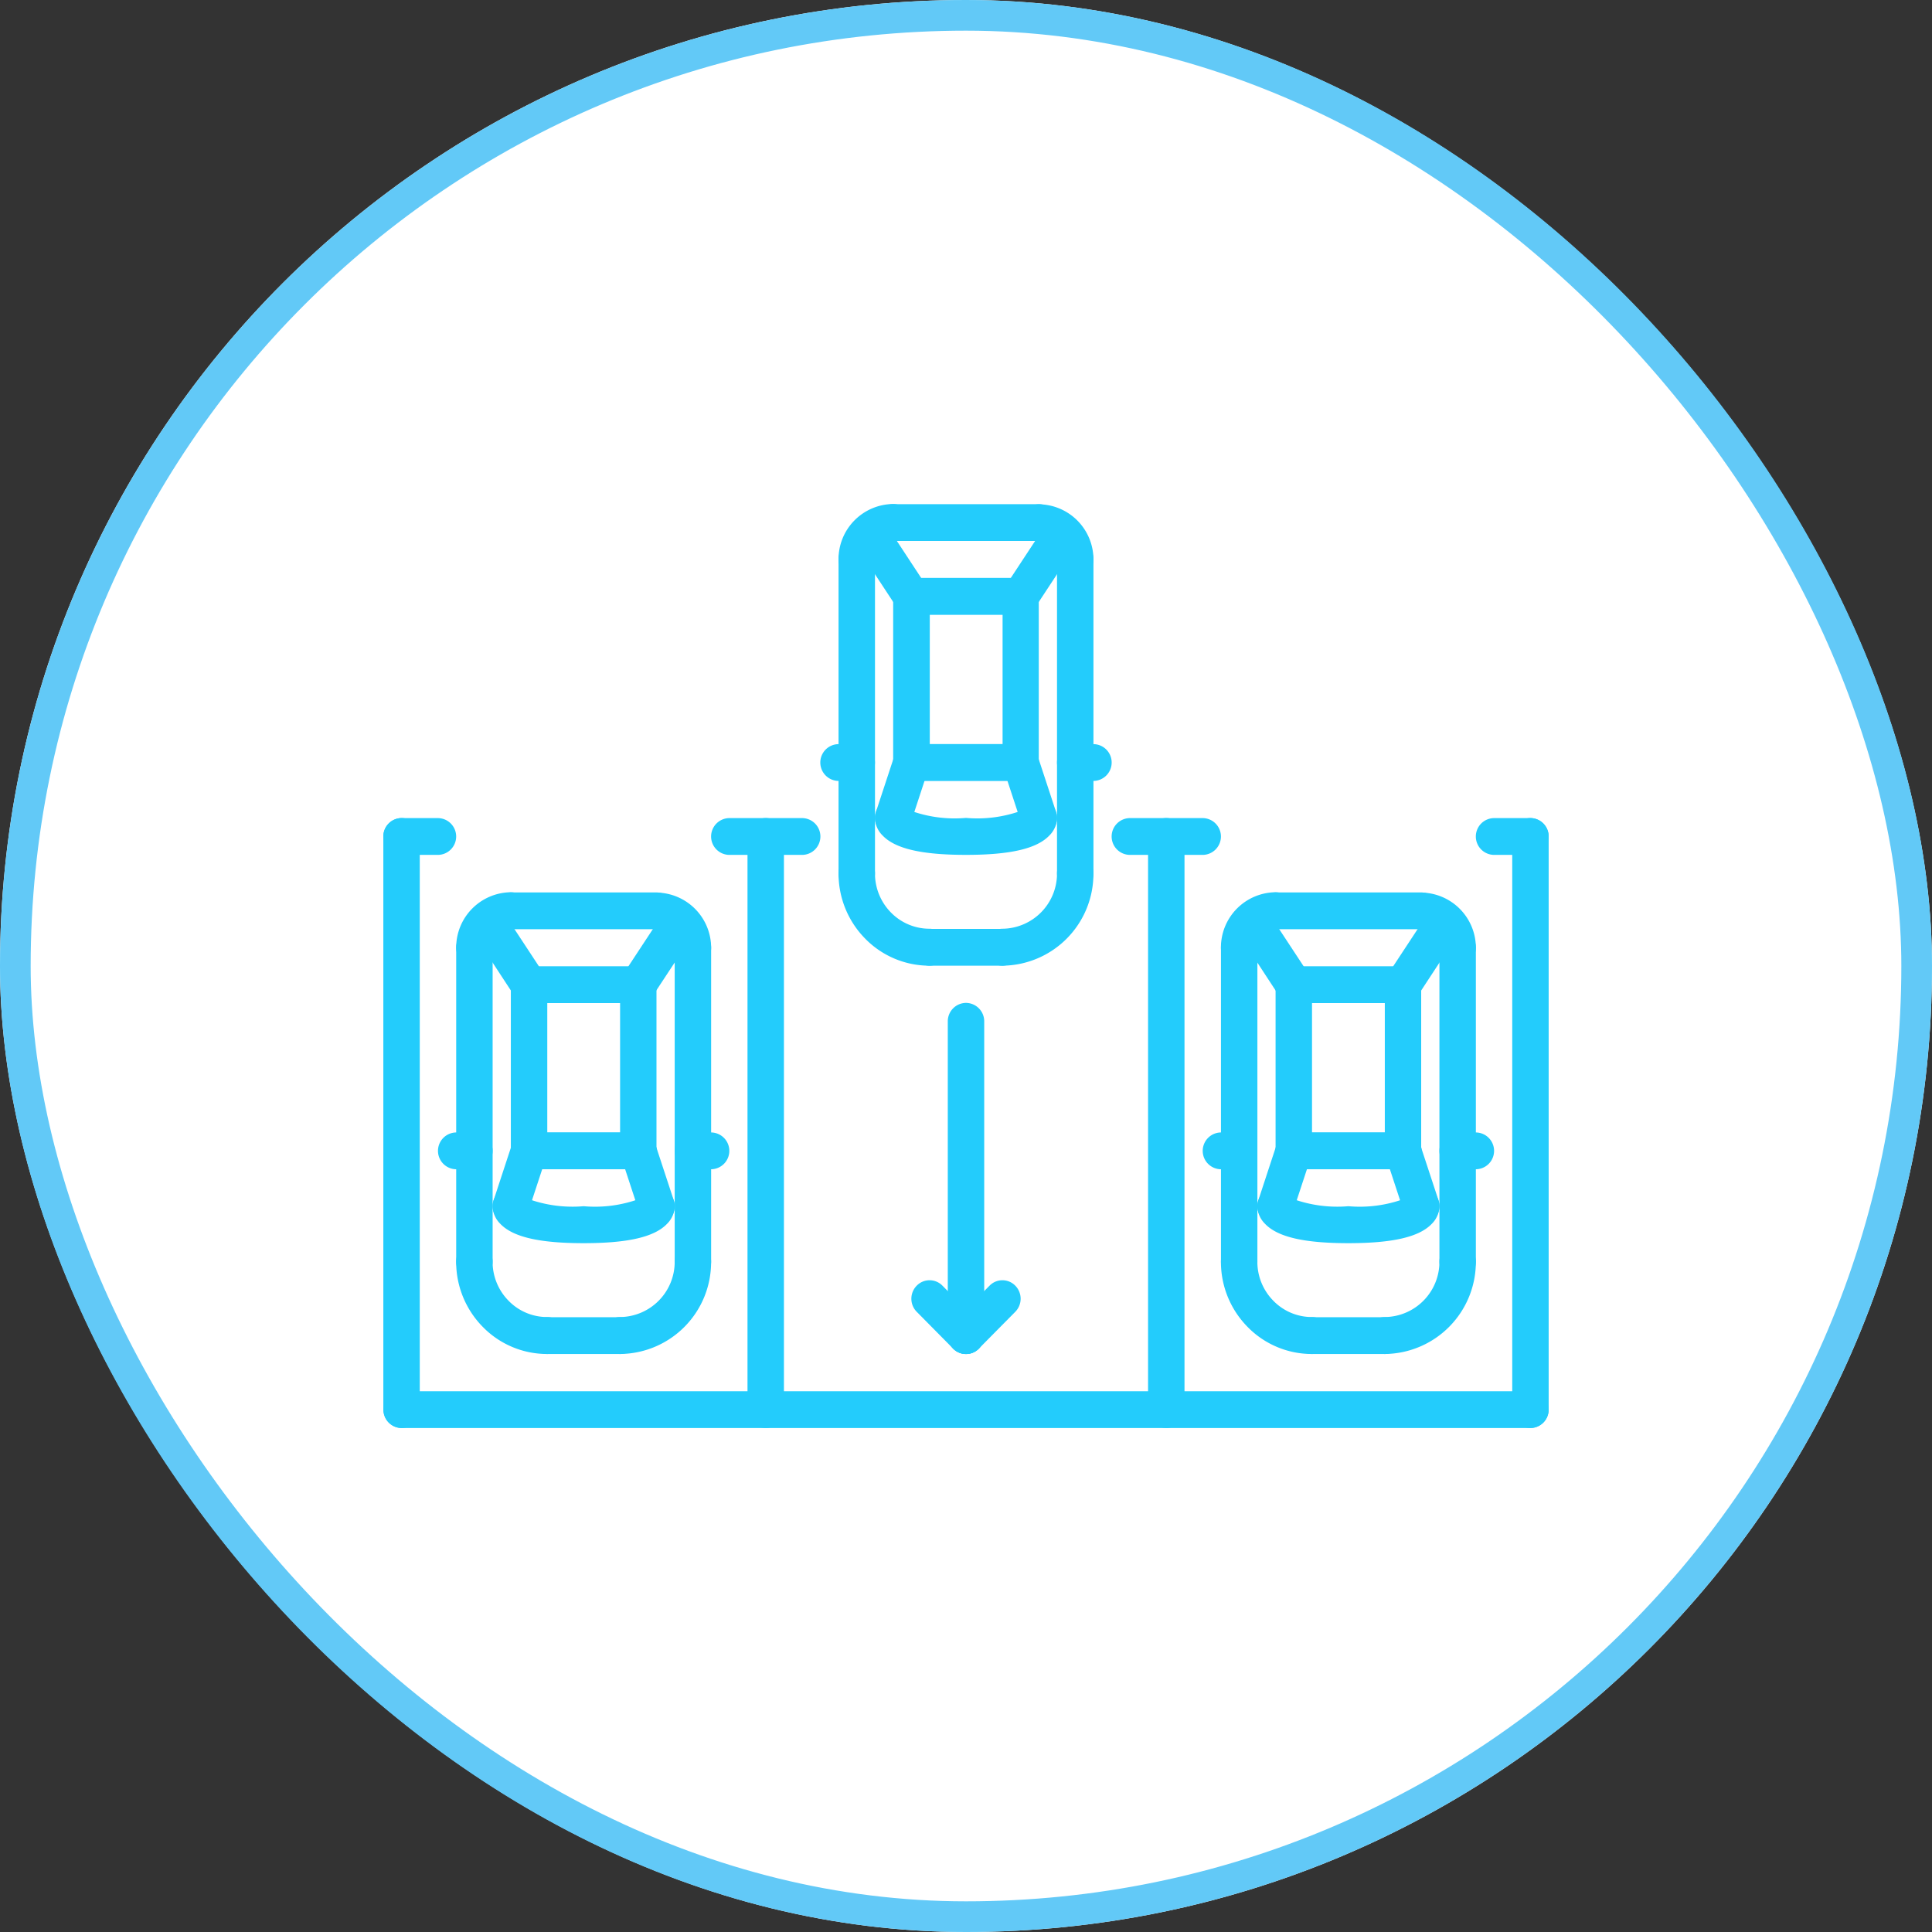 <svg xmlns="http://www.w3.org/2000/svg" xmlns:xlink="http://www.w3.org/1999/xlink" width="63" height="63" viewBox="0 0 63 63">
  <rect x="0" y="0" width="63" height="63" fill="#333333" stroke="none"/>
  <defs>
    <style>
      .cls-1 {
        fill: #23ccfc;
      }

      .cls-2 {
        fill: #fff;
        stroke: #62c9f7;
      }

      .cls-3 {
        clip-path: url(#clip-path);
      }

      .cls-4 {
        stroke: none;
      }

      .cls-5 {
        fill: none;
      }
    </style>
    <clipPath id="clip-path">
      <path id="Trazado_13063" data-name="Trazado 13063" class="cls-1" d="M0,0H38V-30.132H0Z"/>
    </clipPath>
  </defs>
  <g id="Grupo_24833" data-name="Grupo 24833" transform="translate(-966 -3640)">
    <g id="Rectángulo_3795" data-name="Rectángulo 3795" class="cls-2" transform="translate(966 3640)">
      <rect class="cls-4" width="63" height="63" rx="31.5"/>
      <rect class="cls-5" x="0.5" y="0.5" width="62" height="62" rx="31"/>
    </g>
    <g id="Grupo_24776" data-name="Grupo 24776" transform="translate(978.5 3686.566)">
      <g id="Grupo_24775" data-name="Grupo 24775" class="cls-3">
        <g id="Grupo_24715" data-name="Grupo 24715" transform="translate(37.406)">
          <path id="Trazado_13003" data-name="Trazado 13003" class="cls-1" d="M0,0H-36.811A.6.6,0,0,1-37.4-.6a.6.6,0,0,1,.594-.6H0a.6.6,0,0,1,.594.6A.6.6,0,0,1,0,0"/>
        </g>
        <g id="Grupo_24716" data-name="Grupo 24716" transform="translate(37.406)">
          <path id="Trazado_13004" data-name="Trazado 13004" class="cls-1" d="M0,0A.6.6,0,0,1-.594-.6V-19.291a.6.6,0,0,1,.594-.6.6.6,0,0,1,.594.6V-.6A.6.6,0,0,1,0,0"/>
        </g>
        <g id="Grupo_24717" data-name="Grupo 24717" transform="translate(25.531)">
          <path id="Trazado_13005" data-name="Trazado 13005" class="cls-1" d="M0,0A.6.6,0,0,1-.594-.6V-19.291a.6.6,0,0,1,.594-.6.6.6,0,0,1,.594.6V-.6A.6.6,0,0,1,0,0"/>
        </g>
        <g id="Grupo_24718" data-name="Grupo 24718" transform="translate(12.469)">
          <path id="Trazado_13006" data-name="Trazado 13006" class="cls-1" d="M0,0A.6.6,0,0,1-.594-.6V-19.291a.6.6,0,0,1,.594-.6.6.6,0,0,1,.594.6V-.6A.6.6,0,0,1,0,0"/>
        </g>
        <g id="Grupo_24719" data-name="Grupo 24719" transform="translate(0.594)">
          <path id="Trazado_13007" data-name="Trazado 13007" class="cls-1" d="M0,0A.6.6,0,0,1-.594-.6V-19.291a.6.6,0,0,1,.594-.6.6.6,0,0,1,.594.6V-.6A.6.6,0,0,1,0,0"/>
        </g>
        <g id="Grupo_24720" data-name="Grupo 24720" transform="translate(37.406 -18.689)">
          <path id="Trazado_13008" data-name="Trazado 13008" class="cls-1" d="M0,0H-1.187a.6.6,0,0,1-.594-.6.6.6,0,0,1,.594-.6H0a.6.6,0,0,1,.594.6A.6.6,0,0,1,0,0"/>
        </g>
        <g id="Grupo_24721" data-name="Grupo 24721" transform="translate(1.781 -18.689)">
          <path id="Trazado_13009" data-name="Trazado 13009" class="cls-1" d="M0,0H-1.187a.6.6,0,0,1-.594-.6.6.6,0,0,1,.594-.6H0a.6.6,0,0,1,.594.6A.6.6,0,0,1,0,0"/>
        </g>
        <g id="Grupo_24722" data-name="Grupo 24722" transform="translate(26.719 -18.689)">
          <path id="Trazado_13010" data-name="Trazado 13010" class="cls-1" d="M0,0H-2.376A.6.6,0,0,1-2.97-.6a.6.6,0,0,1,.594-.6H0a.6.6,0,0,1,.594.6A.6.6,0,0,1,0,0"/>
        </g>
        <g id="Grupo_24723" data-name="Grupo 24723" transform="translate(13.658 -18.689)">
          <path id="Trazado_13011" data-name="Trazado 13011" class="cls-1" d="M0,0H-2.376A.6.6,0,0,1-2.97-.6a.6.6,0,0,1,.594-.6H0a.6.6,0,0,1,.594.6A.6.6,0,0,1,0,0"/>
        </g>
        <g id="Grupo_24724" data-name="Grupo 24724" transform="translate(27.908 -4.825)">
          <path id="Trazado_13012" data-name="Trazado 13012" class="cls-1" d="M0,0A.6.6,0,0,1-.594-.6V-10.838a.6.6,0,0,1,.594-.6.6.6,0,0,1,.594.6V-.6A.6.6,0,0,1,0,0"/>
        </g>
        <g id="Grupo_24725" data-name="Grupo 24725" transform="translate(27.907 -15.06)">
          <path id="Trazado_13013" data-name="Trazado 13013" class="cls-1" d="M0,0A.6.6,0,0,1-.594-.6,1.8,1.8,0,0,1,1.188-2.411a.6.6,0,0,1,.594.6.6.6,0,0,1-.594.6.6.6,0,0,0-.594.6A.6.6,0,0,1,0,0"/>
        </g>
        <g id="Grupo_24726" data-name="Grupo 24726" transform="translate(30.283 -2.414)">
          <path id="Trazado_13014" data-name="Trazado 13014" class="cls-1" d="M0,0A2.93,2.93,0,0,1-2.1-.882a3.016,3.016,0,0,1-.87-2.131.6.6,0,0,1,.594-.6.6.6,0,0,1,.594.6A1.806,1.806,0,0,0-1.26-1.735,1.753,1.753,0,0,0,0-1.205a.6.6,0,0,1,.594.6A.6.6,0,0,1,0,0"/>
        </g>
        <g id="Grupo_24727" data-name="Grupo 24727" transform="translate(35.032 -4.825)">
          <path id="Trazado_13015" data-name="Trazado 13015" class="cls-1" d="M0,0A.6.6,0,0,1-.594-.6V-10.838a.6.6,0,0,1,.594-.6.6.6,0,0,1,.594.6V-.6A.6.6,0,0,1,0,0"/>
        </g>
        <g id="Grupo_24728" data-name="Grupo 24728" transform="translate(35.032 -15.06)">
          <path id="Trazado_13016" data-name="Trazado 13016" class="cls-1" d="M0,0A.6.6,0,0,1-.594-.6a.6.6,0,0,0-.594-.6.6.6,0,0,1-.593-.6.6.6,0,0,1,.593-.6A1.8,1.8,0,0,1,.594-.6.6.6,0,0,1,0,0"/>
        </g>
        <g id="Grupo_24729" data-name="Grupo 24729" transform="translate(32.656 -2.414)">
          <path id="Trazado_13017" data-name="Trazado 13017" class="cls-1" d="M0,0A.6.6,0,0,1-.594-.6.6.6,0,0,1,0-1.205,1.8,1.8,0,0,0,1.782-3.013a.6.6,0,0,1,.594-.6.6.6,0,0,1,.594.6A3,3,0,0,1,0,0"/>
        </g>
        <g id="Grupo_24730" data-name="Grupo 24730" transform="translate(33.844 -16.265)">
          <path id="Trazado_13018" data-name="Trazado 13018" class="cls-1" d="M0,0H-4.749a.6.6,0,0,1-.594-.6.6.6,0,0,1,.594-.6H0a.6.6,0,0,1,.594.6A.6.6,0,0,1,0,0"/>
        </g>
        <g id="Grupo_24731" data-name="Grupo 24731" transform="translate(33.263 -8.438)">
          <path id="Trazado_13019" data-name="Trazado 13019" class="cls-1" d="M0,0H-3.574a.585.585,0,0,1-.42-.177A.608.608,0,0,1-4.168-.6V-6.02a.6.6,0,0,1,.594-.6h3.56a.6.6,0,0,1,.594.6v5.3A.588.588,0,0,1,.594-.6.6.6,0,0,1,0,0M-2.98-1.205H-.606V-5.418H-2.98Z"/>
        </g>
        <g id="Grupo_24732" data-name="Grupo 24732" transform="translate(33.844 -6.63)">
          <path id="Trazado_13020" data-name="Trazado 13020" class="cls-1" d="M0,0A.6.6,0,0,1-.563-.412L-1.157-2.22a.6.6,0,0,1,.376-.762A.591.591,0,0,1-.03-2.6L.564-.794a.606.606,0,0,1-.376.763A.592.592,0,0,1,0,0"/>
        </g>
        <g id="Grupo_24733" data-name="Grupo 24733" transform="translate(29.095 -6.63)">
          <path id="Trazado_13021" data-name="Trazado 13021" class="cls-1" d="M0,0A.588.588,0,0,1-.188-.031.605.605,0,0,1-.563-.794L.03-2.6a.591.591,0,0,1,.752-.38.6.6,0,0,1,.375.762L.563-.412A.6.6,0,0,1,0,0"/>
        </g>
        <g id="Grupo_24734" data-name="Grupo 24734" transform="translate(31.469 -6.028)">
          <path id="Trazado_13022" data-name="Trazado 13022" class="cls-1" d="M0,0C-1.445,0-2.308-.2-2.719-.632a.829.829,0,0,1-.249-.592.6.6,0,0,1,.593-.584h.019a.592.592,0,0,1,.524.357A4.256,4.256,0,0,0,0-1.205,4.215,4.215,0,0,0,1.832-1.45a.592.592,0,0,1,.524-.357h.02a.6.6,0,0,1,.592.584.826.826,0,0,1-.249.593C2.308-.2,1.444,0,0,0"/>
        </g>
        <g id="Grupo_24735" data-name="Grupo 24735" transform="translate(32.656 -2.414)">
          <path id="Trazado_13023" data-name="Trazado 13023" class="cls-1" d="M0,0H-2.373a.6.6,0,0,1-.594-.6.6.6,0,0,1,.594-.6H0a.6.6,0,0,1,.594.6A.6.6,0,0,1,0,0"/>
        </g>
        <g id="Grupo_24736" data-name="Grupo 24736" transform="translate(35.626 -8.438)">
          <path id="Trazado_13024" data-name="Trazado 13024" class="cls-1" d="M0,0H-.594a.6.6,0,0,1-.594-.6.6.6,0,0,1,.594-.6H0a.6.6,0,0,1,.594.6A.6.6,0,0,1,0,0"/>
        </g>
        <g id="Grupo_24737" data-name="Grupo 24737" transform="translate(27.907 -8.438)">
          <path id="Trazado_13025" data-name="Trazado 13025" class="cls-1" d="M0,0H-.594a.6.6,0,0,1-.594-.6.6.6,0,0,1,.594-.6H0a.6.6,0,0,1,.594.6A.6.6,0,0,1,0,0"/>
        </g>
        <g id="Grupo_24738" data-name="Grupo 24738" transform="translate(29.69 -13.856)">
          <path id="Trazado_13026" data-name="Trazado 13026" class="cls-1" d="M0,0A.591.591,0,0,1-.5-.268L-1.859-2.343a.608.608,0,0,1,.165-.836.589.589,0,0,1,.823.167L.493-.937A.607.607,0,0,1,.329-.1.591.591,0,0,1,0,0"/>
        </g>
        <g id="Grupo_24739" data-name="Grupo 24739" transform="translate(33.25 -13.857)">
          <path id="Trazado_13027" data-name="Trazado 13027" class="cls-1" d="M0,0A.589.589,0,0,1-.329-.1.607.607,0,0,1-.493-.937L.871-3.011a.589.589,0,0,1,.823-.167.609.609,0,0,1,.165.836L.5-.268A.592.592,0,0,1,0,0"/>
        </g>
        <g id="Grupo_24740" data-name="Grupo 24740" transform="translate(15.438 -17.486)">
          <path id="Trazado_13028" data-name="Trazado 13028" class="cls-1" d="M0,0A.6.6,0,0,1-.594-.6V-10.838A.6.6,0,0,1,0-11.44a.6.6,0,0,1,.594.6V-.6A.6.6,0,0,1,0,0"/>
        </g>
        <g id="Grupo_24741" data-name="Grupo 24741" transform="translate(15.437 -27.722)">
          <path id="Trazado_13029" data-name="Trazado 13029" class="cls-1" d="M0,0A.6.6,0,0,1-.594-.6,1.8,1.8,0,0,1,1.188-2.409a.6.6,0,0,1,.594.6.6.6,0,0,1-.594.6.6.6,0,0,0-.594.6A.6.6,0,0,1,0,0"/>
        </g>
        <g id="Grupo_24742" data-name="Grupo 24742" transform="translate(17.813 -15.076)">
          <path id="Trazado_13030" data-name="Trazado 13030" class="cls-1" d="M0,0A2.928,2.928,0,0,1-2.1-.882a3.015,3.015,0,0,1-.869-2.131.6.6,0,0,1,.594-.6.6.6,0,0,1,.594.6A1.811,1.811,0,0,0-1.26-1.734,1.758,1.758,0,0,0,0-1.205a.6.6,0,0,1,.594.6A.6.6,0,0,1,0,0"/>
        </g>
        <g id="Grupo_24743" data-name="Grupo 24743" transform="translate(22.562 -17.486)">
          <path id="Trazado_13031" data-name="Trazado 13031" class="cls-1" d="M0,0A.6.6,0,0,1-.594-.6V-10.839a.6.6,0,0,1,.594-.6.6.6,0,0,1,.594.6V-.6A.6.6,0,0,1,0,0"/>
        </g>
        <g id="Grupo_24744" data-name="Grupo 24744" transform="translate(22.562 -27.722)">
          <path id="Trazado_13032" data-name="Trazado 13032" class="cls-1" d="M0,0A.6.6,0,0,1-.594-.6a.6.6,0,0,0-.594-.6.6.6,0,0,1-.593-.6.6.6,0,0,1,.593-.6A1.8,1.8,0,0,1,.594-.6.6.6,0,0,1,0,0"/>
        </g>
        <g id="Grupo_24745" data-name="Grupo 24745" transform="translate(20.186 -15.076)">
          <path id="Trazado_13033" data-name="Trazado 13033" class="cls-1" d="M0,0A.6.6,0,0,1-.594-.6.6.6,0,0,1,0-1.205,1.8,1.8,0,0,0,1.782-3.013a.6.6,0,0,1,.594-.6.6.6,0,0,1,.593.6A2.994,2.994,0,0,1,0,0"/>
        </g>
        <g id="Grupo_24746" data-name="Grupo 24746" transform="translate(21.374 -28.926)">
          <path id="Trazado_13034" data-name="Trazado 13034" class="cls-1" d="M0,0H-4.749a.6.6,0,0,1-.593-.6.6.6,0,0,1,.593-.6H0a.6.6,0,0,1,.594.6A.6.6,0,0,1,0,0"/>
        </g>
        <g id="Grupo_24747" data-name="Grupo 24747" transform="translate(17.219 -21.099)">
          <path id="Trazado_13035" data-name="Trazado 13035" class="cls-1" d="M0,0A.585.585,0,0,1-.42-.177.608.608,0,0,1-.594-.6V-6.02A.6.6,0,0,1,0-6.623h3.56a.6.6,0,0,1,.594.6V-.6a.6.6,0,0,1-.594.6ZM.6-5.418v4.213l2.374,0V-5.418Z"/>
        </g>
        <g id="Grupo_24748" data-name="Grupo 24748" transform="translate(21.374 -19.293)">
          <path id="Trazado_13036" data-name="Trazado 13036" class="cls-1" d="M0,0A.6.6,0,0,1-.563-.412L-1.157-2.22a.605.605,0,0,1,.376-.762A.59.59,0,0,1-.03-2.6L.564-.793a.6.6,0,0,1-.376.762A.583.583,0,0,1,0,0"/>
        </g>
        <g id="Grupo_24749" data-name="Grupo 24749" transform="translate(16.625 -19.293)">
          <path id="Trazado_13037" data-name="Trazado 13037" class="cls-1" d="M0,0A.582.582,0,0,1-.187-.031.605.605,0,0,1-.563-.793L.031-2.6a.589.589,0,0,1,.751-.381.6.6,0,0,1,.375.762L.564-.412A.6.6,0,0,1,0,0"/>
        </g>
        <g id="Grupo_24750" data-name="Grupo 24750" transform="translate(18.999 -18.69)">
          <path id="Trazado_13038" data-name="Trazado 13038" class="cls-1" d="M0,0C-1.443,0-2.307-.2-2.718-.631a.82.82,0,0,1-.249-.593.591.591,0,0,1,.611-.583.592.592,0,0,1,.524.357A4.219,4.219,0,0,0,0-1.205,4.226,4.226,0,0,0,1.833-1.45a.59.59,0,0,1,.524-.357.6.6,0,0,1,.612.583.827.827,0,0,1-.25.593C2.308-.2,1.444,0,0,0"/>
        </g>
        <g id="Grupo_24751" data-name="Grupo 24751" transform="translate(20.186 -15.076)">
          <path id="Trazado_13039" data-name="Trazado 13039" class="cls-1" d="M0,0H-2.373a.6.6,0,0,1-.594-.6.6.6,0,0,1,.594-.6H0a.6.6,0,0,1,.594.6A.6.6,0,0,1,0,0"/>
        </g>
        <g id="Grupo_24752" data-name="Grupo 24752" transform="translate(23.156 -21.101)">
          <path id="Trazado_13040" data-name="Trazado 13040" class="cls-1" d="M0,0H-.594a.6.6,0,0,1-.594-.6.6.6,0,0,1,.594-.6H0a.6.6,0,0,1,.594.6A.6.6,0,0,1,0,0"/>
        </g>
        <g id="Grupo_24753" data-name="Grupo 24753" transform="translate(15.437 -21.101)">
          <path id="Trazado_13041" data-name="Trazado 13041" class="cls-1" d="M0,0H-.594a.6.6,0,0,1-.594-.6.6.6,0,0,1,.594-.6H0a.6.6,0,0,1,.594.6A.6.6,0,0,1,0,0"/>
        </g>
        <g id="Grupo_24754" data-name="Grupo 24754" transform="translate(17.22 -26.517)">
          <path id="Trazado_13042" data-name="Trazado 13042" class="cls-1" d="M0,0A.588.588,0,0,1-.494-.268L-1.859-2.344a.608.608,0,0,1,.165-.836.588.588,0,0,1,.823.167L.493-.937A.607.607,0,0,1,.329-.1.591.591,0,0,1,0,0"/>
        </g>
        <g id="Grupo_24755" data-name="Grupo 24755" transform="translate(20.78 -26.518)">
          <path id="Trazado_13043" data-name="Trazado 13043" class="cls-1" d="M0,0A.589.589,0,0,1-.329-.1.607.607,0,0,1-.493-.937L.871-3.012a.587.587,0,0,1,.823-.167.608.608,0,0,1,.165.836L.494-.268A.588.588,0,0,1,0,0"/>
        </g>
        <g id="Grupo_24756" data-name="Grupo 24756" transform="translate(2.97 -4.825)">
          <path id="Trazado_13044" data-name="Trazado 13044" class="cls-1" d="M0,0A.6.6,0,0,1-.594-.6V-10.838a.6.6,0,0,1,.594-.6.6.6,0,0,1,.594.6V-.6A.6.6,0,0,1,0,0"/>
        </g>
        <g id="Grupo_24757" data-name="Grupo 24757" transform="translate(2.97 -15.06)">
          <path id="Trazado_13045" data-name="Trazado 13045" class="cls-1" d="M0,0A.6.6,0,0,1-.594-.6,1.8,1.8,0,0,1,1.188-2.411a.6.6,0,0,1,.594.6.6.6,0,0,1-.594.6.6.6,0,0,0-.594.6A.6.6,0,0,1,0,0"/>
        </g>
        <g id="Grupo_24758" data-name="Grupo 24758" transform="translate(5.345 -2.414)">
          <path id="Trazado_13046" data-name="Trazado 13046" class="cls-1" d="M0,0A2.93,2.93,0,0,1-2.1-.882a3.016,3.016,0,0,1-.87-2.131.6.6,0,0,1,.594-.6.6.6,0,0,1,.594.6A1.806,1.806,0,0,0-1.26-1.735,1.753,1.753,0,0,0,0-1.205a.6.6,0,0,1,.594.6A.6.6,0,0,1,0,0"/>
        </g>
        <g id="Grupo_24759" data-name="Grupo 24759" transform="translate(10.095 -4.825)">
          <path id="Trazado_13047" data-name="Trazado 13047" class="cls-1" d="M0,0A.6.6,0,0,1-.594-.6V-10.838a.6.6,0,0,1,.594-.6.6.6,0,0,1,.594.6V-.6A.6.6,0,0,1,0,0"/>
        </g>
        <g id="Grupo_24760" data-name="Grupo 24760" transform="translate(10.095 -15.06)">
          <path id="Trazado_13048" data-name="Trazado 13048" class="cls-1" d="M0,0A.6.6,0,0,1-.594-.6a.6.6,0,0,0-.594-.6.6.6,0,0,1-.593-.6.6.6,0,0,1,.593-.6A1.8,1.8,0,0,1,.594-.6.6.6,0,0,1,0,0"/>
        </g>
        <g id="Grupo_24761" data-name="Grupo 24761" transform="translate(7.719 -2.414)">
          <path id="Trazado_13049" data-name="Trazado 13049" class="cls-1" d="M0,0A.6.6,0,0,1-.594-.6.6.6,0,0,1,0-1.205,1.8,1.8,0,0,0,1.782-3.013a.6.6,0,0,1,.594-.6.6.6,0,0,1,.593.6A2.994,2.994,0,0,1,0,0"/>
        </g>
        <g id="Grupo_24762" data-name="Grupo 24762" transform="translate(8.907 -16.265)">
          <path id="Trazado_13050" data-name="Trazado 13050" class="cls-1" d="M0,0H-4.749a.6.6,0,0,1-.594-.6.6.6,0,0,1,.594-.6H0a.6.6,0,0,1,.594.6A.6.6,0,0,1,0,0"/>
        </g>
        <g id="Grupo_24763" data-name="Grupo 24763" transform="translate(8.325 -8.438)">
          <path id="Trazado_13051" data-name="Trazado 13051" class="cls-1" d="M0,0H-3.573a.585.585,0,0,1-.42-.177A.608.608,0,0,1-4.167-.6V-6.02a.6.6,0,0,1,.594-.6H-.012a.6.6,0,0,1,.594.6v5.3A.669.669,0,0,1,.6-.6.6.6,0,0,1,0,0M-2.979-1.205H-.605V-5.418H-2.979Z"/>
        </g>
        <g id="Grupo_24764" data-name="Grupo 24764" transform="translate(8.907 -6.63)">
          <path id="Trazado_13052" data-name="Trazado 13052" class="cls-1" d="M0,0A.594.594,0,0,1-.563-.412L-1.157-2.22a.6.6,0,0,1,.376-.762A.591.591,0,0,1-.03-2.6L.564-.794a.605.605,0,0,1-.376.763A.592.592,0,0,1,0,0"/>
        </g>
        <g id="Grupo_24765" data-name="Grupo 24765" transform="translate(4.158 -6.63)">
          <path id="Trazado_13053" data-name="Trazado 13053" class="cls-1" d="M0,0A.592.592,0,0,1-.188-.031.605.605,0,0,1-.563-.794L.03-2.6a.591.591,0,0,1,.752-.38.6.6,0,0,1,.375.762L.563-.412A.6.6,0,0,1,0,0"/>
        </g>
        <g id="Grupo_24766" data-name="Grupo 24766" transform="translate(6.532 -6.028)">
          <path id="Trazado_13054" data-name="Trazado 13054" class="cls-1" d="M0,0C-1.445,0-2.308-.2-2.719-.632a.829.829,0,0,1-.249-.592.6.6,0,0,1,.593-.584h.019a.592.592,0,0,1,.524.357A4.256,4.256,0,0,0,0-1.205,4.215,4.215,0,0,0,1.832-1.45a.592.592,0,0,1,.524-.357h.02a.6.6,0,0,1,.592.584.826.826,0,0,1-.249.593C2.308-.2,1.444,0,0,0"/>
        </g>
        <g id="Grupo_24767" data-name="Grupo 24767" transform="translate(7.719 -2.414)">
          <path id="Trazado_13055" data-name="Trazado 13055" class="cls-1" d="M0,0H-2.374a.6.6,0,0,1-.593-.6.6.6,0,0,1,.593-.6H0a.6.6,0,0,1,.594.6A.6.6,0,0,1,0,0"/>
        </g>
        <g id="Grupo_24768" data-name="Grupo 24768" transform="translate(10.688 -8.438)">
          <path id="Trazado_13056" data-name="Trazado 13056" class="cls-1" d="M0,0H-.594a.6.6,0,0,1-.594-.6.6.6,0,0,1,.594-.6H0a.6.6,0,0,1,.594.6A.6.6,0,0,1,0,0"/>
        </g>
        <g id="Grupo_24769" data-name="Grupo 24769" transform="translate(2.97 -8.438)">
          <path id="Trazado_13057" data-name="Trazado 13057" class="cls-1" d="M0,0H-.594a.6.6,0,0,1-.594-.6.6.6,0,0,1,.594-.6H0a.6.6,0,0,1,.594.6A.6.6,0,0,1,0,0"/>
        </g>
        <g id="Grupo_24770" data-name="Grupo 24770" transform="translate(4.753 -13.856)">
          <path id="Trazado_13058" data-name="Trazado 13058" class="cls-1" d="M0,0A.591.591,0,0,1-.5-.268L-1.859-2.343a.608.608,0,0,1,.165-.836.589.589,0,0,1,.823.167L.493-.937A.607.607,0,0,1,.329-.1.589.589,0,0,1,0,0"/>
        </g>
        <g id="Grupo_24771" data-name="Grupo 24771" transform="translate(8.313 -13.857)">
          <path id="Trazado_13059" data-name="Trazado 13059" class="cls-1" d="M0,0A.589.589,0,0,1-.329-.1.608.608,0,0,1-.494-.937L.87-3.011a.59.59,0,0,1,.824-.167.607.607,0,0,1,.164.836L.494-.268A.589.589,0,0,1,0,0"/>
        </g>
        <g id="Grupo_24772" data-name="Grupo 24772" transform="translate(19 -2.413)">
          <path id="Trazado_13060" data-name="Trazado 13060" class="cls-1" d="M0,0A.6.6,0,0,1-.594-.6V-10.85a.6.6,0,0,1,.594-.6.6.6,0,0,1,.594.6V-.6A.6.6,0,0,1,0,0"/>
        </g>
        <g id="Grupo_24773" data-name="Grupo 24773" transform="translate(19 -2.413)">
          <path id="Trazado_13061" data-name="Trazado 13061" class="cls-1" d="M0,0A.587.587,0,0,1-.42-.177a.608.608,0,0,1,0-.852l1.188-1.2a.586.586,0,0,1,.839,0,.607.607,0,0,1,0,.852L.42-.177A.587.587,0,0,1,0,0"/>
        </g>
        <g id="Grupo_24774" data-name="Grupo 24774" transform="translate(19 -2.413)">
          <path id="Trazado_13062" data-name="Trazado 13062" class="cls-1" d="M0,0A.587.587,0,0,1-.42-.177l-1.187-1.2a.607.607,0,0,1,0-.852.586.586,0,0,1,.839,0L.42-1.029a.608.608,0,0,1,0,.852A.587.587,0,0,1,0,0"/>
        </g>
      </g>
    </g>
  </g>
</svg>
